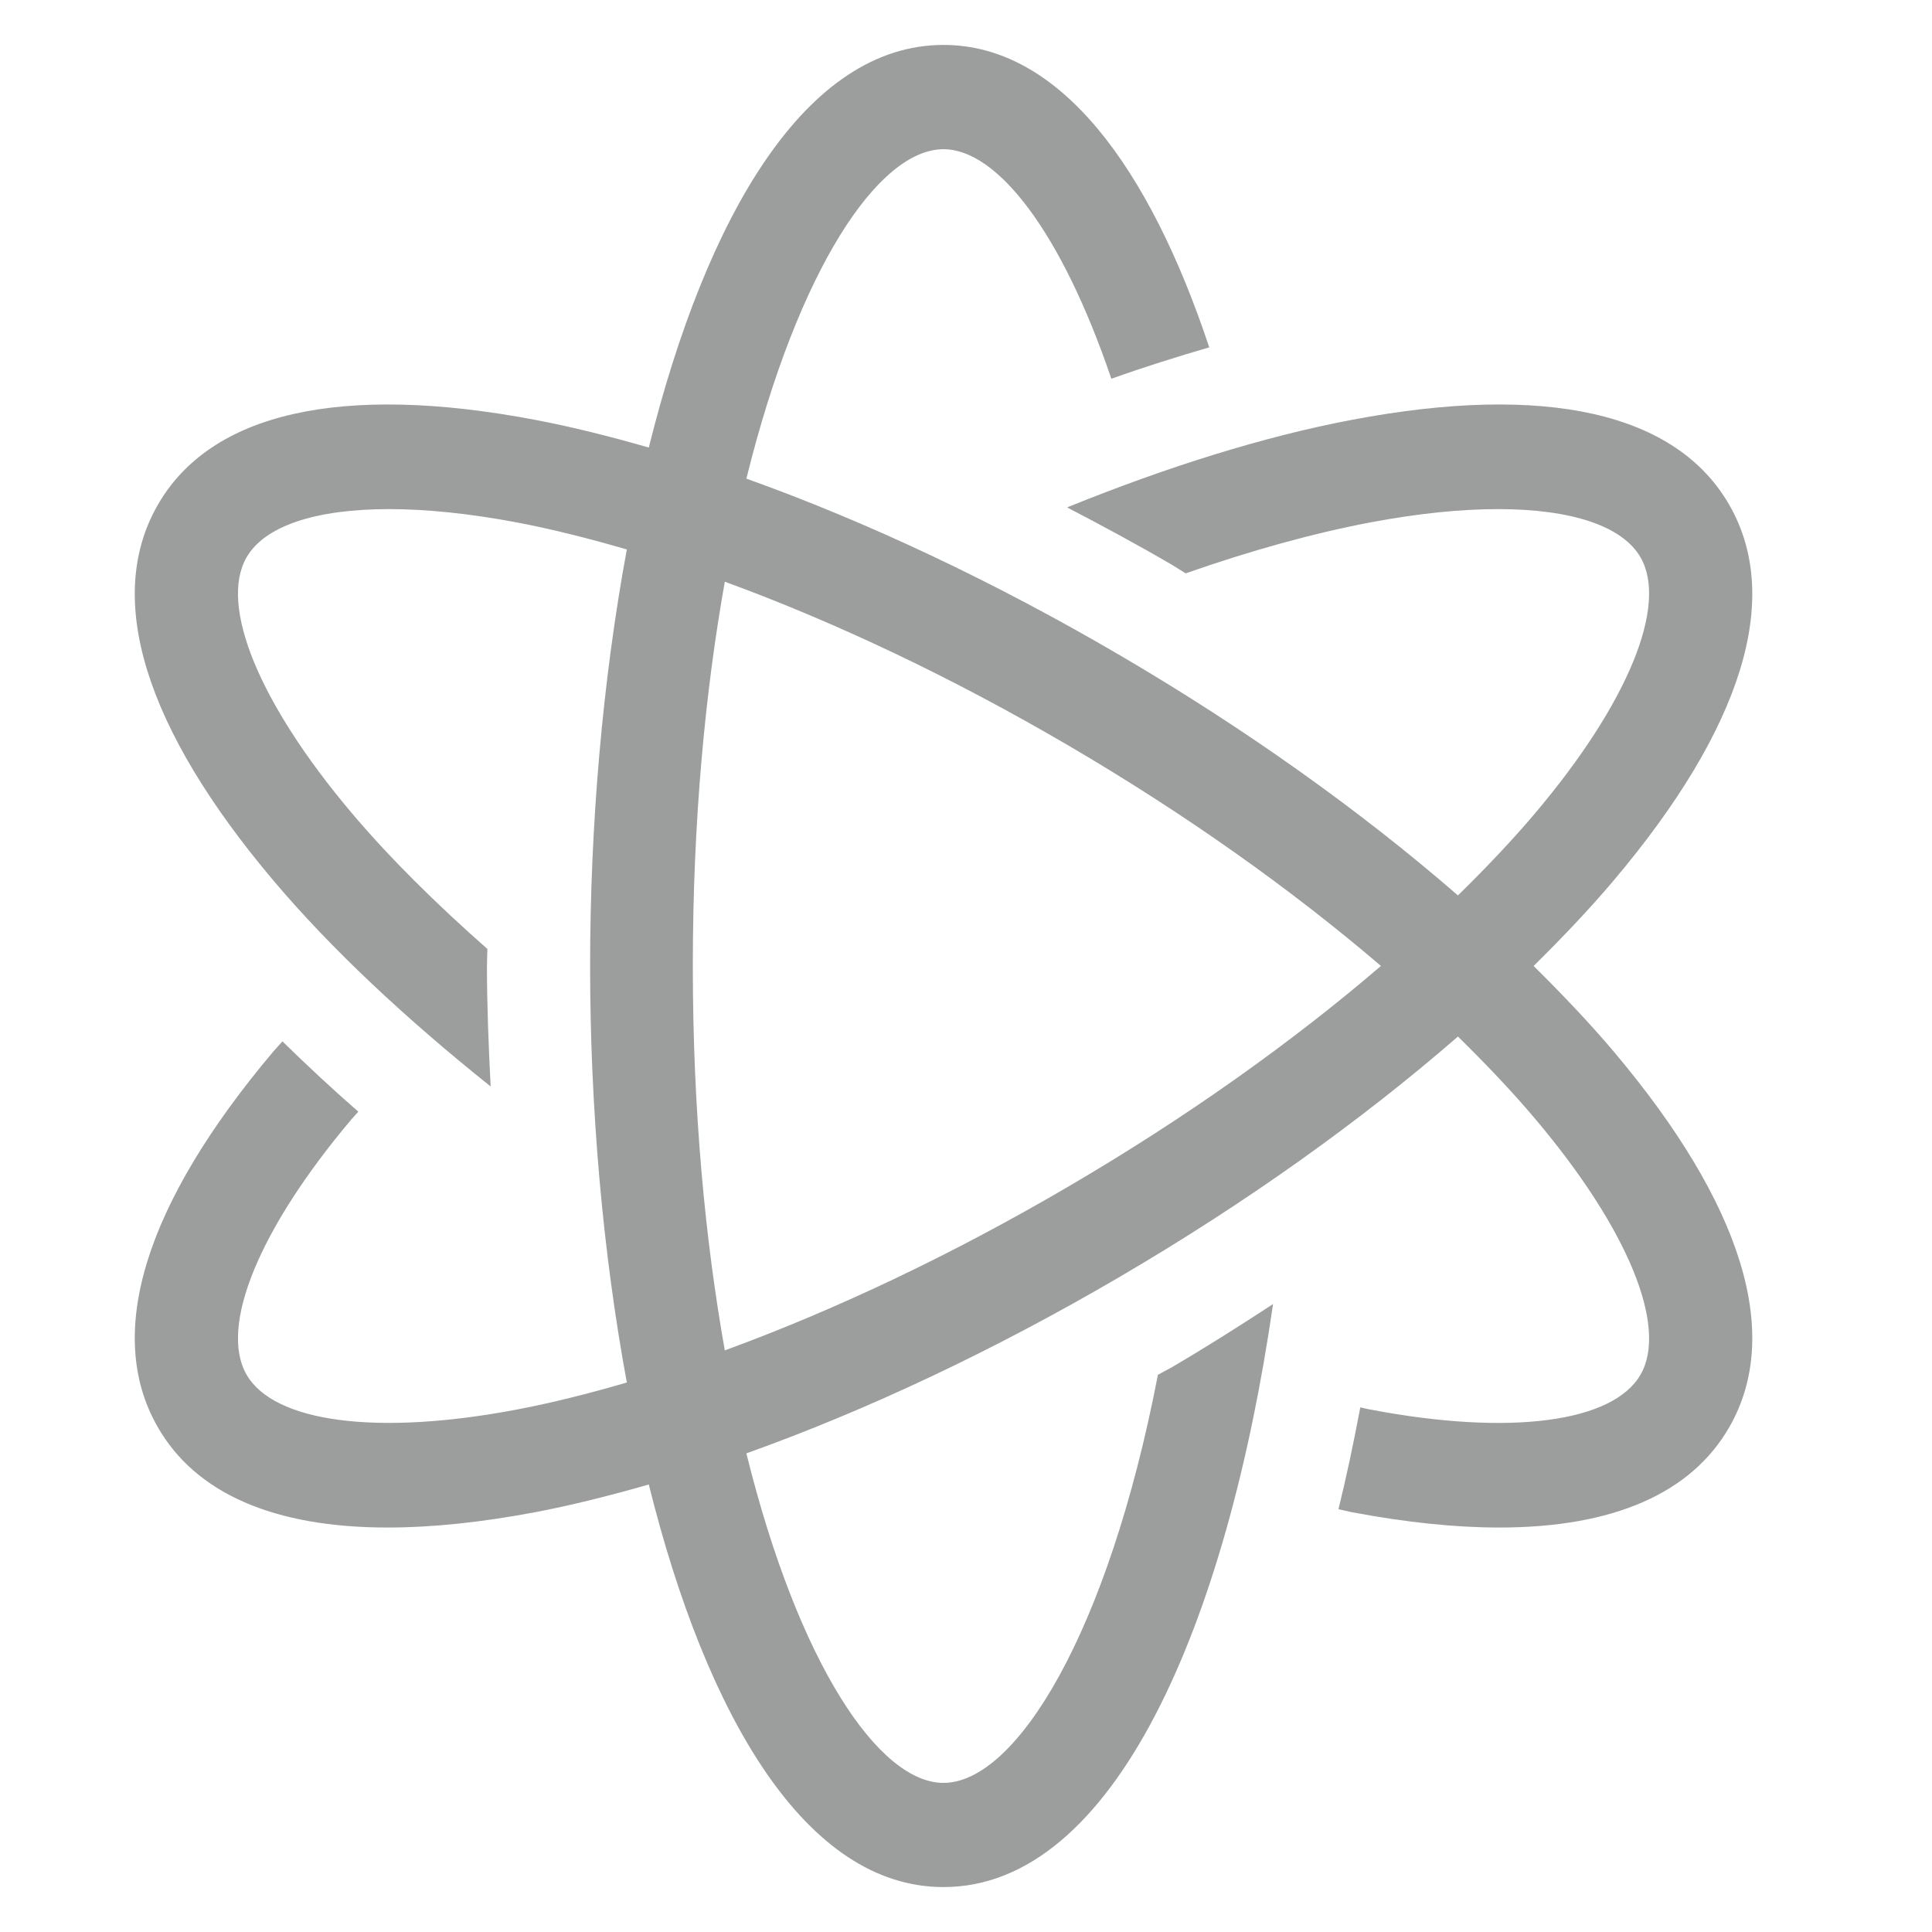 <svg width="43" height="43" viewBox="0 0 43 43" fill="none" xmlns="http://www.w3.org/2000/svg">
<path fill-rule="evenodd" clip-rule="evenodd" d="M23.79 26.402C21.202 27.919 18.593 29.155 16.132 30.055C15.695 27.598 15.42 24.735 15.42 21.501C15.42 18.266 15.695 15.403 16.132 12.947C18.593 13.847 21.202 15.083 23.79 16.599C26.377 18.114 28.738 19.789 30.735 21.499C28.738 23.212 26.377 24.888 23.79 26.402ZM38.496 11.251C37.322 9.185 34.409 8.524 30.084 9.345C28.129 9.716 25.976 10.39 23.75 11.293C24.541 11.705 25.325 12.127 26.082 12.57C26.183 12.631 26.288 12.7 26.39 12.761C27.83 12.256 29.216 11.871 30.505 11.626C31.553 11.429 32.508 11.331 33.34 11.331C34.967 11.331 36.112 11.703 36.516 12.41C37.124 13.482 36.229 15.655 34.179 18.085C33.664 18.696 33.077 19.313 32.449 19.929C30.293 18.056 27.733 16.228 24.933 14.588C22.132 12.948 19.29 11.61 16.612 10.653C17.769 5.972 19.559 3.321 20.999 3.321C22.192 3.321 23.621 5.15 24.735 8.43C25.482 8.163 26.204 7.938 26.914 7.731C25.585 3.74 23.597 1 20.999 1C17.941 1 15.726 4.789 14.44 9.961C13.574 9.712 12.724 9.499 11.915 9.345C7.587 8.524 4.678 9.185 3.504 11.251C2.327 13.316 3.22 16.203 6.082 19.594C7.376 21.127 9.037 22.676 10.92 24.181C10.875 23.281 10.838 22.383 10.838 21.499C10.838 21.377 10.847 21.246 10.848 21.121C9.702 20.111 8.67 19.092 7.82 18.085C5.77 15.655 4.875 13.482 5.485 12.41C5.887 11.703 7.032 11.331 8.658 11.331C9.489 11.331 10.447 11.429 11.495 11.626C12.28 11.774 13.105 11.984 13.951 12.229C13.412 15.146 13.134 18.354 13.134 21.501C13.134 24.646 13.412 27.854 13.951 30.77C13.105 31.017 12.28 31.225 11.495 31.373C8.398 31.961 6.094 31.66 5.485 30.59C4.875 29.52 5.77 27.345 7.82 24.915C7.869 24.858 7.926 24.8 7.975 24.742C7.371 24.216 6.817 23.696 6.286 23.177C6.221 23.254 6.146 23.331 6.082 23.405C3.22 26.799 2.327 29.686 3.504 31.75C4.35 33.24 6.1 33.998 8.63 33.998C9.61 33.998 10.707 33.884 11.915 33.656C12.724 33.502 13.574 33.288 14.44 33.04C15.726 38.213 17.941 42 20.999 42C24.808 42 27.307 36.129 28.334 29.024C27.586 29.513 26.837 29.988 26.082 30.43C25.98 30.489 25.872 30.54 25.771 30.599C24.66 36.366 22.61 39.681 20.999 39.681C19.559 39.681 17.769 37.029 16.612 32.347C19.29 31.39 22.132 30.053 24.933 28.412C27.733 26.772 30.293 24.945 32.449 23.07C33.077 23.687 33.664 24.303 34.179 24.915C36.229 27.345 37.124 29.52 36.516 30.59C35.906 31.66 33.606 31.963 30.505 31.373C30.43 31.361 30.35 31.338 30.276 31.323C30.128 32.105 29.969 32.866 29.79 33.59C29.887 33.61 29.989 33.637 30.084 33.656C31.292 33.884 32.39 33.998 33.369 33.998C35.901 33.998 37.649 33.24 38.496 31.75C39.672 29.686 38.781 26.799 35.917 23.405C35.383 22.773 34.777 22.137 34.134 21.499C34.777 20.864 35.383 20.227 35.917 19.594C38.781 16.203 39.672 13.316 38.496 11.251Z" fill="#9C9E9E"/>
</svg>

